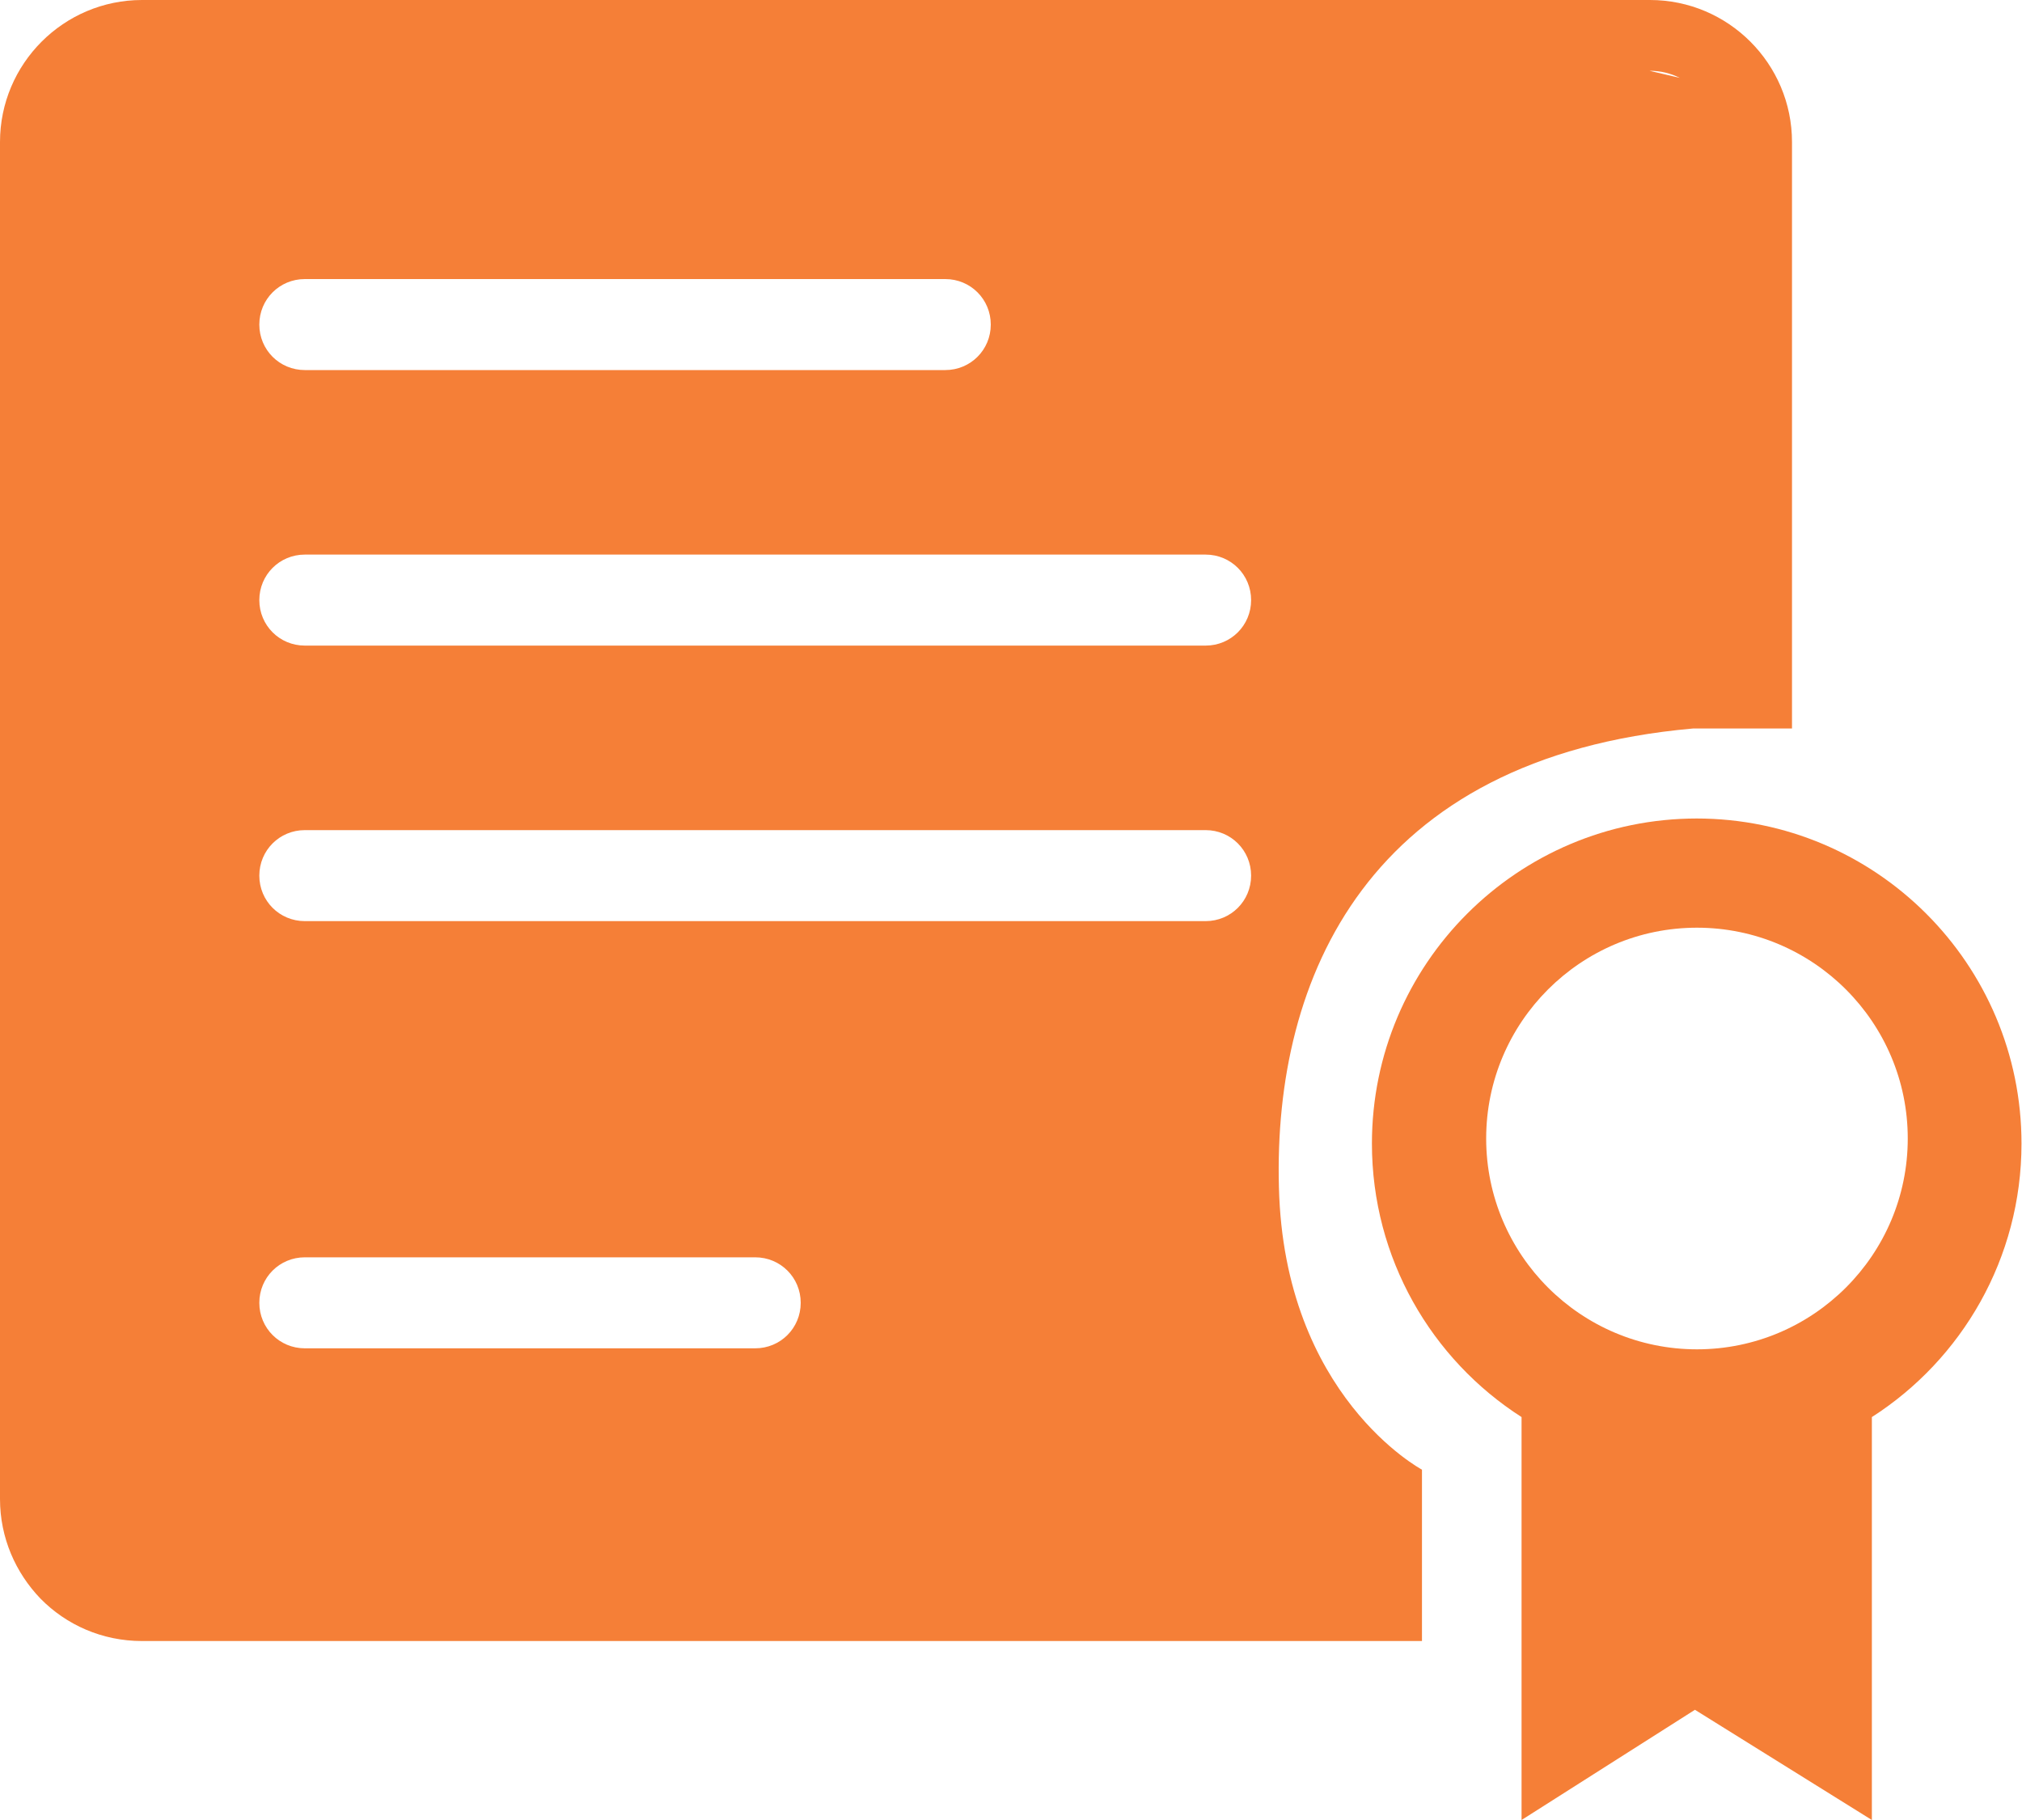 <?xml version="1.0" encoding="UTF-8"?><svg id="Layer_2" xmlns="http://www.w3.org/2000/svg" viewBox="0 0 40 36"><defs><style>.cls-1{fill:none;}.cls-2{fill:#f57f37;}</style></defs><path class="cls-2" d="m32.63,0H2.81C1.26,0,0,1.26,0,2.81v26.84c0,.77.31,1.46.8,1.97h0s0,0,0,0c.51.52,1.22.84,2.01.84h25.32v-3.39s-2.73-1.45-2.83-5.59c-.11-4.14,1.76-8.5,8.19-9.07h1.96V2.81c0-1.55-1.26-2.81-2.81-2.81ZM6.03,5.52h12.67c.5,0,.9.4.9.9s-.4.9-.9.9H6.03c-.5,0-.9-.4-.9-.9s.4-.9.9-.9Zm8.91,21.15H6.03c-.5,0-.9-.4-.9-.9s.4-.9.9-.9h8.91c.5,0,.9.4.9.9s-.4.9-.9.9Zm8.91-8.45H6.03c-.5,0-.9-.4-.9-.9s.4-.9.9-.9h17.82c.5,0,.9.4.9.9s-.4.9-.9.9Zm0-5.45H6.03c-.5,0-.9-.4-.9-.9s.4-.9.9-.9h17.82c.5,0,.9.4.9.9s-.4.9-.9.9ZM32.63,1.4c.22,0,.42.05.6.14l-.6-.14Z"/><path class="cls-2" d="m33.57,16.19c-3.55,0-6.43,2.88-6.43,6.43,0,2.27,1.18,4.27,2.96,5.41v7.97l3.43-2.18,3.5,2.18v-7.97c1.78-1.14,2.96-3.14,2.96-5.41,0-3.55-2.88-6.43-6.43-6.43Zm0,10.5c-2.3,0-4.17-1.87-4.17-4.17s1.87-4.17,4.17-4.17,4.17,1.87,4.17,4.17-1.87,4.17-4.17,4.17Z"/><rect class="cls-1" width="40" height="36"/></svg>